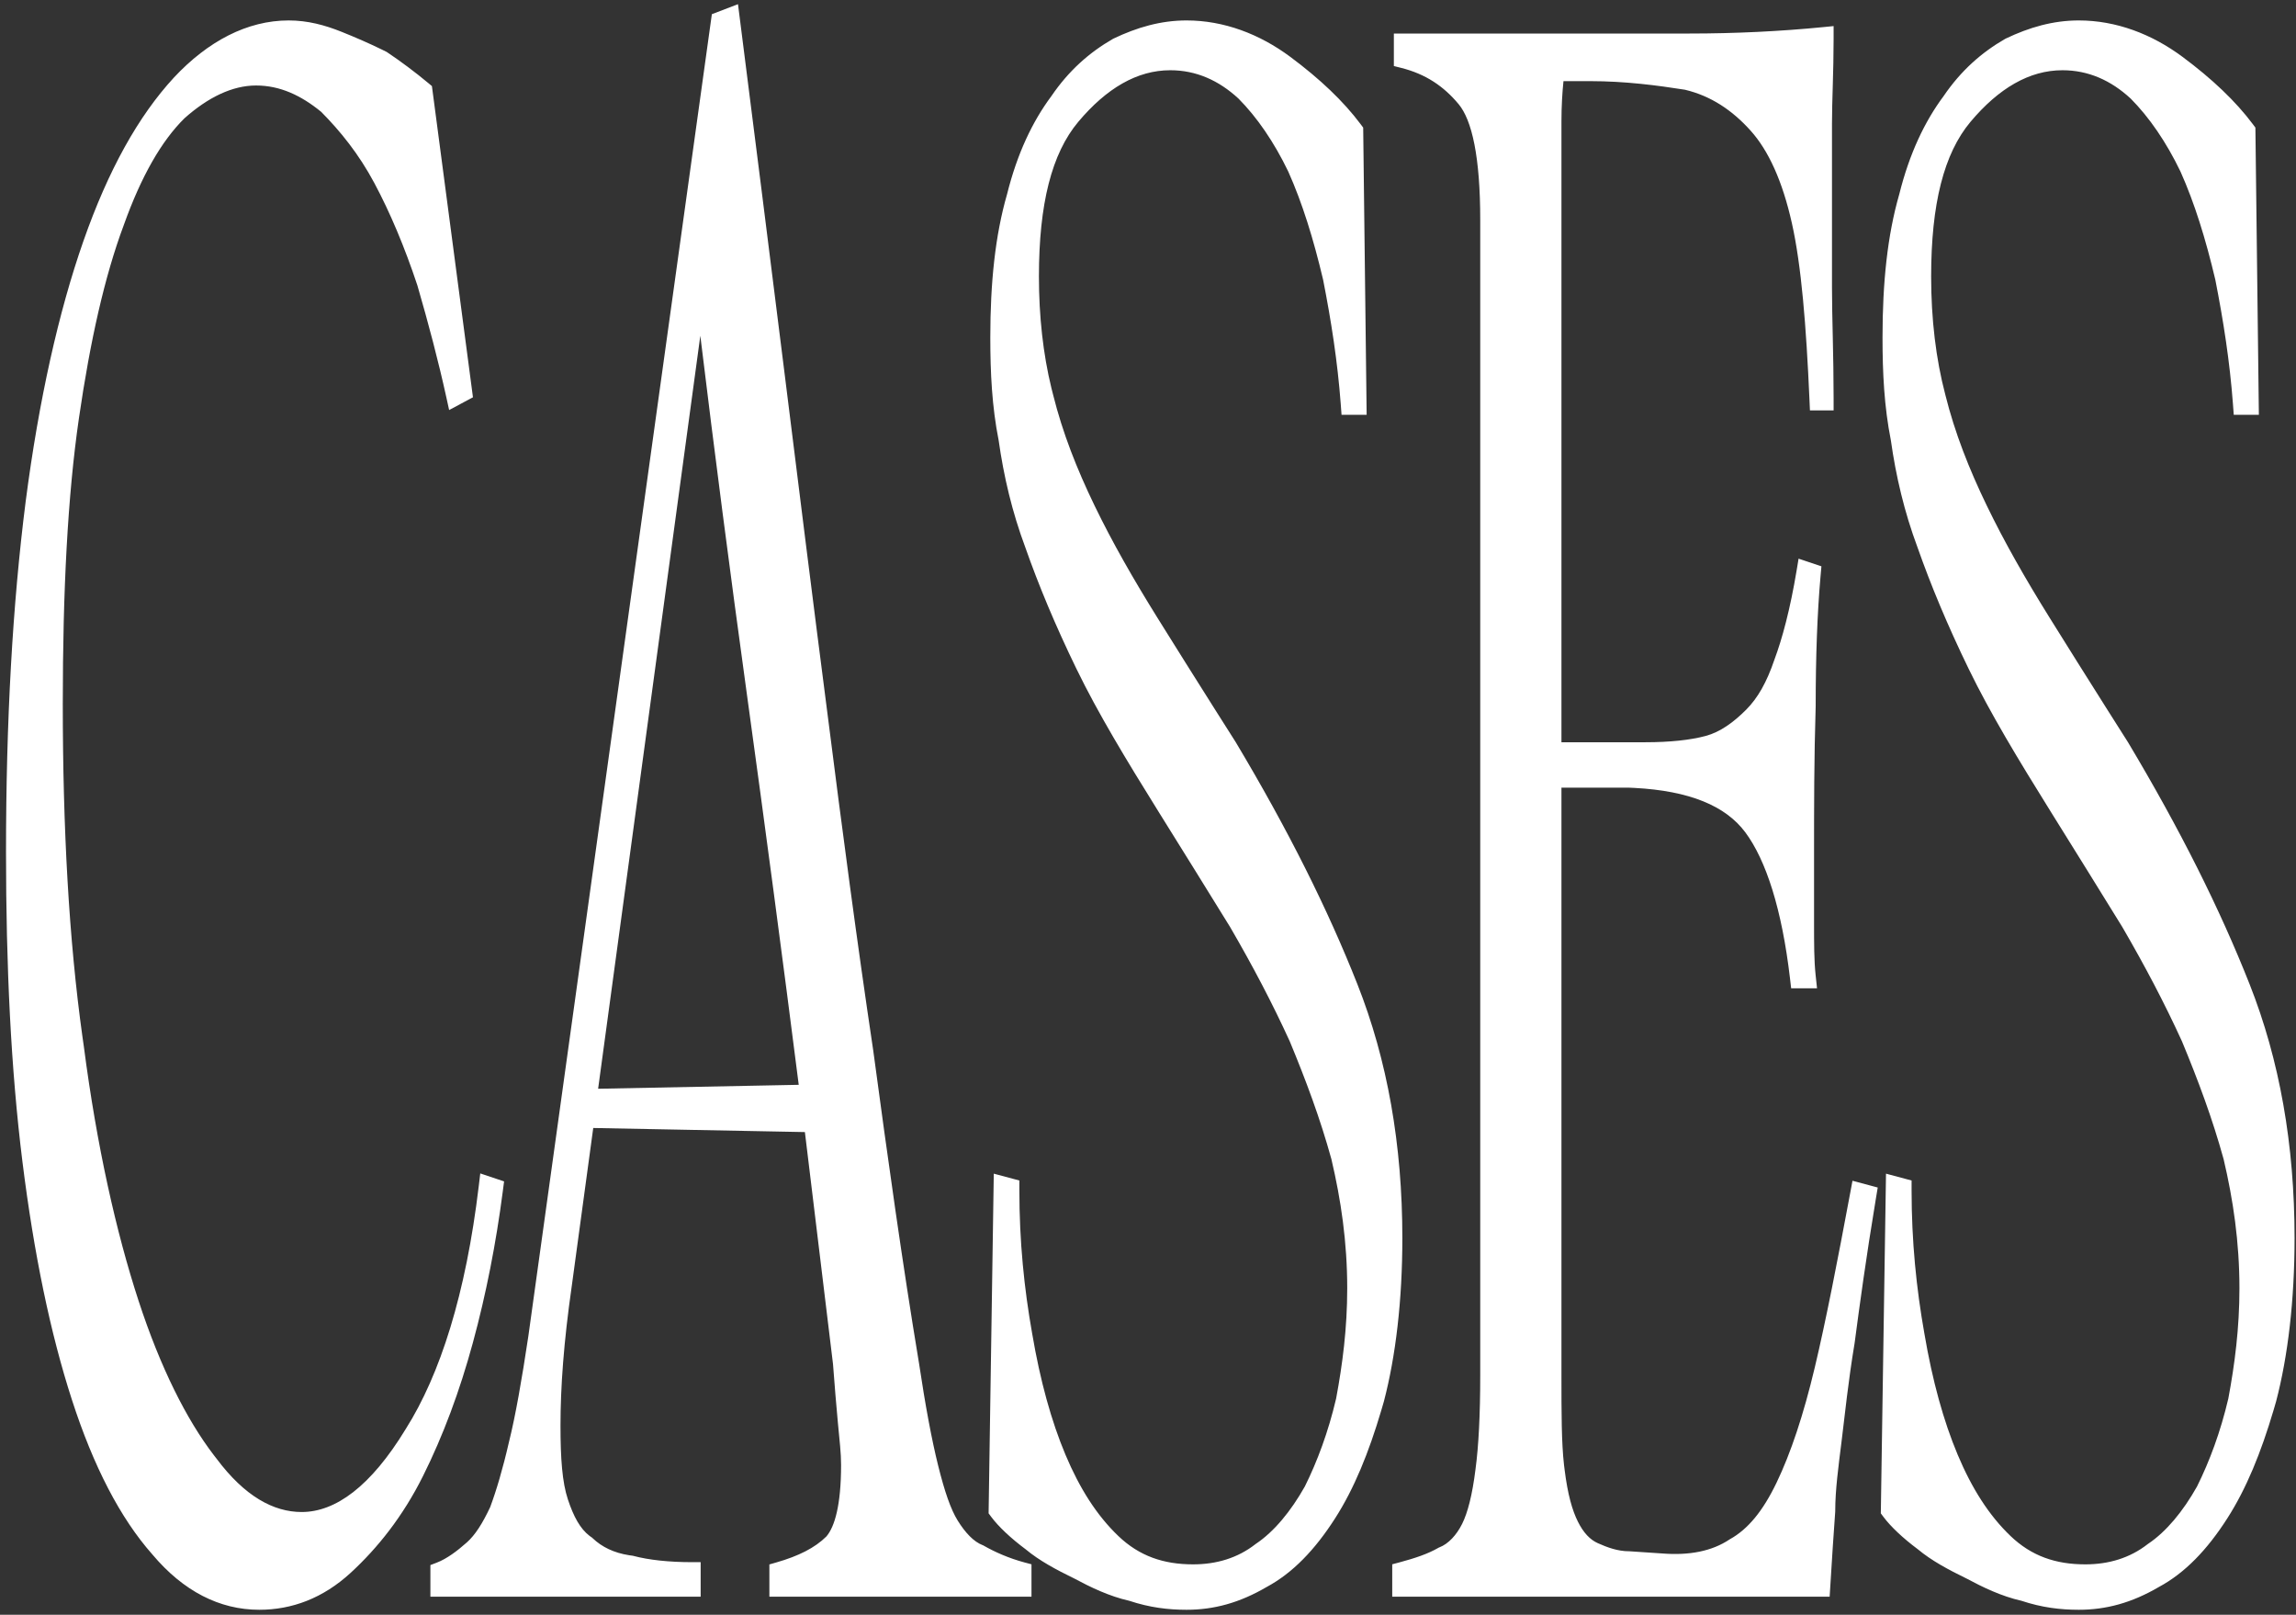<?xml version="1.0" encoding="UTF-8"?> <svg xmlns="http://www.w3.org/2000/svg" width="357" height="251" viewBox="0 0 357 251" fill="none"><rect x="0" y="0" width="357" height="251" fill="#333333" stroke="none"/><path d="M44.879 3.178C47.84 3.178 50.512 3.9 53.129 4.951C55.367 5.848 57.415 6.749 59.273 7.653L60.059 8.041L60.126 8.074L60.19 8.117C62.254 9.497 64.572 11.22 66.639 12.948L67.157 13.382L73.539 61.756L69.835 63.738L69.41 61.802C68.16 56.114 66.656 50.414 64.897 44.36C62.905 38.373 60.673 33.073 58.206 28.453C55.791 23.93 52.883 20.347 49.938 17.384C46.823 14.833 43.538 13.29 39.812 13.29C36.112 13.29 32.328 15.143 28.689 18.381C25.135 21.878 21.975 27.355 19.257 34.958L19.251 34.972L19.246 34.987C16.282 42.916 14.032 52.907 12.271 65.023C10.52 77.063 9.762 91.847 9.762 109.417C9.762 128.718 10.71 146.064 12.822 161.167L13.03 162.622L13.033 162.64L13.035 162.66C15.046 178.13 18.059 191.545 21.557 202.238C24.941 212.586 29.001 220.652 33.247 226.194L33.658 226.722L33.673 226.74L33.687 226.759C38.038 232.579 42.518 235.034 46.906 235.034C52.167 235.034 57.643 231.067 63.074 222.151L63.09 222.125C68.454 213.645 72.438 201.113 74.439 184.379L74.676 182.402L78.379 183.641L78.16 185.322C77.133 193.218 75.593 201.12 73.536 208.684C71.475 216.268 68.892 223.181 65.786 229.414C62.633 235.741 58.698 240.646 54.525 244.484C50.221 248.442 45.384 250.23 40.318 250.23C34.145 250.23 28.501 247.346 23.695 241.632C18.688 235.979 14.531 227.932 11.185 217.601C7.835 207.261 5.274 194.905 3.487 180.563C1.697 166.197 0.935 150.158 0.935 132.467C0.935 112.05 1.952 93.979 3.995 77.924L3.996 77.918C6.039 62.206 9.11 48.483 12.975 37.454C16.842 26.418 21.52 18.037 27.038 12.061L27.044 12.054C32.318 6.411 38.441 3.178 44.879 3.178ZM184.494 3.178C190.318 3.178 195.868 5.302 200.619 8.833C205.246 12.271 208.911 15.757 211.565 19.308L211.958 19.834L211.968 20.577L212.497 64.474H208.593L208.47 62.822C207.973 56.183 206.98 49.854 205.728 43.484C204.232 37.159 202.503 31.564 200.306 26.659C198.113 22.103 195.448 18.22 192.564 15.32C189.498 12.487 185.974 10.918 181.961 10.918C176.794 10.918 172.037 13.733 167.668 18.928C163.526 23.853 161.54 31.699 161.54 42.979C161.54 49.166 162.191 55.029 163.477 60.303L163.743 61.35L163.751 61.381C165.223 67.289 167.442 72.91 170.189 78.59C172.937 84.27 176.194 89.971 179.974 96.039C182.822 100.611 185.814 105.375 188.947 110.329L192.129 115.346L192.154 115.388C200.304 129.016 206.438 141.315 211.048 152.963C215.723 164.776 218.049 177.957 218.049 192.465C218.049 202.12 217.019 210.806 215.185 217.817L215.179 217.84L214.782 219.204C212.815 225.838 210.564 231.379 207.583 236.031C204.441 240.934 200.985 244.518 196.954 246.686C192.727 249.16 188.739 250.23 184.494 250.23C181.633 250.23 178.748 249.883 175.599 248.837C172.437 248.123 169.563 246.721 167.026 245.364C164.252 244.014 161.61 242.609 159.457 240.813C157.145 239.09 155.263 237.313 154.129 235.796L153.716 235.242L154.521 182.438L158.499 183.502V185.007C158.499 192.984 159.244 200.299 160.489 207.293L160.492 207.311C161.736 214.633 163.469 220.901 165.672 226.139C167.871 231.369 170.532 235.558 173.89 238.766C177.146 241.877 180.898 243.17 185.508 243.17C189.13 243.17 192.424 242.2 195.206 240.029L195.244 239.999L195.284 239.973C198.081 238.102 200.706 234.941 202.889 231.058C204.831 227.151 206.532 222.594 207.752 217.388C208.744 212.071 209.477 206.482 209.477 200.261C209.477 193.051 208.499 186.475 207.016 180.182C205.282 173.894 203.049 167.91 200.545 161.878C197.792 155.854 194.786 150.154 191.267 144.102C187.729 138.357 183.939 132.273 180.146 126.185C175.082 118.055 170.724 110.859 167.38 103.977C164.055 97.136 161.489 90.961 159.433 85.115C157.36 79.56 156.062 74.007 155.281 68.47C154.234 63.187 153.981 57.941 153.98 52.471C153.98 43.894 154.746 36.552 156.587 30.185C158.168 23.846 160.549 18.867 163.477 14.94C166.16 11 169.367 8.155 173.058 6.039L173.097 6.017L173.137 5.997C176.797 4.248 180.502 3.178 184.494 3.178ZM323.223 3.178C329.047 3.178 334.597 5.302 339.348 8.833C343.974 12.271 347.639 15.757 350.294 19.308L350.687 19.834L350.696 20.577L351.226 64.474H347.321L347.198 62.822C346.702 56.183 345.708 49.854 344.456 43.484C342.961 37.159 341.232 31.564 339.034 26.659C336.843 22.106 334.18 18.226 331.299 15.327C328.231 12.49 324.705 10.918 320.689 10.918C315.522 10.918 310.766 13.733 306.396 18.928C302.255 23.853 300.269 31.699 300.269 42.979C300.269 49.578 301.009 55.809 302.471 61.35L302.476 61.365L302.479 61.381C303.951 67.29 306.17 72.91 308.918 78.59C311.665 84.27 314.922 89.971 318.702 96.039C321.551 100.611 324.542 105.375 327.676 110.329L330.857 115.346L330.883 115.388C339.033 129.016 345.167 141.315 349.776 152.963C354.452 164.776 356.777 177.957 356.777 192.465C356.777 202.12 355.747 210.806 353.913 217.817L353.907 217.84L353.511 219.204C351.544 225.838 349.292 231.379 346.312 236.031C343.17 240.934 339.714 244.518 335.683 246.686C331.456 249.16 327.467 250.23 323.223 250.23C320.362 250.23 317.476 249.883 314.327 248.837C311.165 248.123 308.291 246.721 305.755 245.364C302.981 244.014 300.339 242.609 298.186 240.813C295.874 239.09 293.992 237.313 292.857 235.796L292.444 235.242L293.25 182.438L297.228 183.502V185.007C297.228 192.984 297.973 200.299 299.218 207.293L299.221 207.311C300.465 214.633 302.198 220.901 304.4 226.139C306.6 231.369 309.26 235.558 312.617 238.766C315.873 241.877 319.626 243.17 324.236 243.17C327.858 243.17 331.153 242.2 333.935 240.029L333.973 239.999L334.013 239.973C336.807 238.104 339.429 234.947 341.61 231.068C343.555 227.158 345.259 222.599 346.48 217.388C347.472 212.071 348.205 206.482 348.205 200.261C348.205 193.051 347.227 186.475 345.744 180.182C344.01 173.894 341.777 167.91 339.273 161.878C336.521 155.854 333.514 150.154 329.995 144.102C326.458 138.357 322.668 132.273 318.875 126.185C313.81 118.055 309.453 110.859 306.108 103.977C302.784 97.136 300.218 90.961 298.161 85.115C296.088 79.56 294.79 74.007 294.01 68.47C292.963 63.187 292.709 57.941 292.709 52.471C292.709 43.894 293.475 36.552 295.315 30.185C296.896 23.846 299.278 18.867 302.205 14.94C304.888 11 308.095 8.155 311.786 6.039L311.825 6.017L311.865 5.997C315.526 4.248 319.231 3.178 323.223 3.178ZM115.006 2.672C117.286 20.637 119.568 38.606 121.849 56.913C124.129 75.219 126.409 93.518 128.688 111.137L128.689 111.144C130.969 129.103 133.247 146.37 135.777 163.292L135.78 163.309L135.782 163.328C138.062 180.271 140.339 196.512 142.866 211.727L142.87 211.746L142.873 211.765C143.881 218.508 144.882 223.85 145.87 227.815C146.876 231.852 147.824 234.621 148.916 236.373C150.096 238.268 151.4 239.654 152.8 240.189L152.884 240.221L152.964 240.267C154.656 241.237 156.846 242.215 159.281 242.867L160.384 243.161V248.197H119.629V243.182L120.714 242.871C124.161 241.883 126.706 240.607 128.496 238.832C129.778 237.331 130.778 233.989 130.778 227.717C130.778 225.834 130.546 223.984 130.282 221.166C130.029 218.452 129.775 215.406 129.522 212.028L125.151 175.974L92.242 175.34L88.902 199.911L88.899 199.929C87.645 208.651 87.15 215.654 87.15 221.617C87.15 226.698 87.415 230.412 88.299 233.073C89.193 235.763 90.21 237.629 91.669 238.744L91.967 238.957L92.064 239.021L92.15 239.105C93.582 240.472 95.455 241.383 97.836 241.754L98.319 241.822L98.393 241.83L98.464 241.849C100.878 242.495 104.076 242.83 107.571 242.83H108.943V248.197H66.921V243.282L67.916 242.901C69.484 242.301 71.118 241.07 72.6 239.749C73.875 238.611 75.008 236.847 76.217 234.272C77.18 231.683 78.158 228.415 79.144 224.128L79.149 224.107L79.154 224.087C80.139 220.134 81.14 214.464 82.151 207.698L110.685 2.205L114.749 0.65L115.006 2.672ZM285.104 6.031C285.104 8.611 285.04 11.015 284.977 13.22C284.913 15.438 284.851 17.43 284.851 19.251V44.673C284.851 47.012 284.913 49.607 284.977 52.501C285.04 55.383 285.104 58.542 285.104 61.961V63.796H281.424L281.348 62.069C280.841 50.543 280.086 41.245 278.616 34.693C277.148 28.145 274.985 23.415 272.21 20.322C269.35 17.134 266.031 14.911 261.988 13.948C257.707 13.276 252.717 12.612 247.241 12.612H243.101C242.926 14.337 242.786 16.436 242.786 18.911V115.378H255.857C259.609 115.378 262.805 115.042 265.218 114.397C267.479 113.792 269.571 112.261 271.505 110.321C273.307 108.513 274.698 106.073 275.894 102.556L275.904 102.525L275.916 102.495C277.122 99.269 278.356 94.671 279.352 88.68L279.657 86.841L283.209 88.029L283.067 89.633C282.569 95.304 282.316 102.009 282.316 109.755V109.795L282.315 109.832C282.063 117.924 282.063 125.345 282.063 132.805V143.315C282.063 146.745 282.066 149.313 282.303 151.529L282.526 153.624H278.503L278.321 152.072C277.074 141.391 274.608 133.705 271.358 129.358C268.303 125.271 262.703 122.925 254.125 122.476L253.285 122.438H242.786V213.819C242.786 219.605 242.79 224.264 243.186 227.729L243.271 228.406L243.272 228.42L243.273 228.433C243.761 232.344 244.472 234.783 245.343 236.53C246.212 238.273 247.245 239.343 248.436 239.874C249.918 240.535 251.522 241.136 253.323 241.136H253.357L253.392 241.138L258.46 241.477L258.472 241.478C262.645 241.807 266.18 241.133 268.928 239.295L268.97 239.268L269.014 239.243C271.735 237.726 274.072 234.97 276.242 230.454C278.438 225.885 280.421 219.943 282.171 212.585C283.93 205.19 285.694 196.09 287.722 185.24L288.039 183.542L291.964 184.592L291.66 186.423C290.146 195.537 289.137 202.964 288.378 208.716L288.372 208.755L288.366 208.795C287.363 214.832 286.867 219.821 286.353 223.953C285.837 228.089 285.357 231.637 285.357 234.837V234.928L285.351 235.018C285.099 238.39 284.846 242.442 284.593 246.514L284.487 248.197H216.475V243.161L217.578 242.867C220.092 242.194 222.004 241.544 223.642 240.606L223.722 240.56L223.805 240.528C225.205 239.993 226.477 238.615 227.348 236.868C228.204 235.15 228.923 232.397 229.417 228.433L229.418 228.42L229.42 228.406C229.906 224.833 230.158 219.872 230.158 213.819V34.165C230.158 29.341 229.846 25.444 229.253 22.43C228.658 19.406 227.808 17.408 226.812 16.208C224.481 13.403 221.676 11.507 217.848 10.547L216.728 10.266V5.212H262.699C269.762 5.212 276.824 4.875 283.63 4.201L285.104 4.054V6.031ZM93.001 169.24L124.193 168.627C121.732 149.271 119.036 128.967 116.104 107.716C113.515 88.962 111.112 70.453 108.891 52.188L93.001 169.24Z" fill="white"></path></svg> 